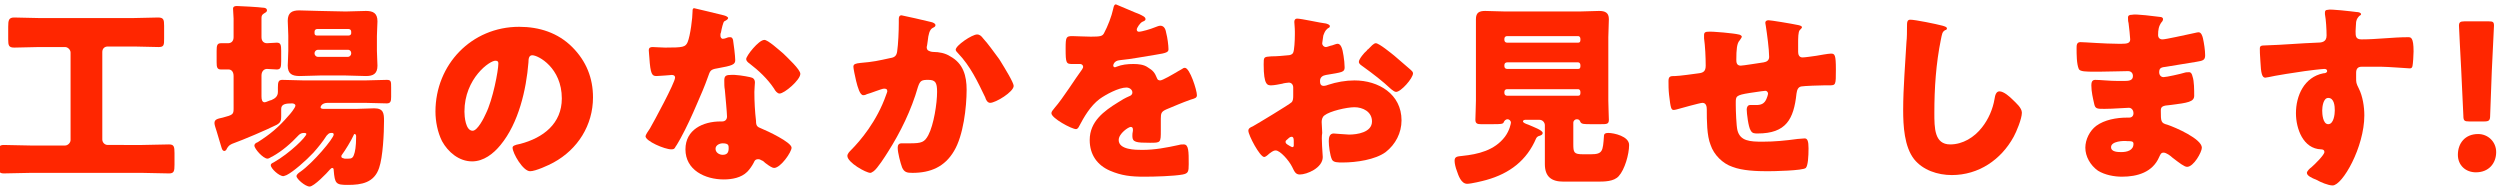 <?xml version="1.0" encoding="utf-8"?>
<!-- Generator: Adobe Illustrator 24.1.0, SVG Export Plug-In . SVG Version: 6.00 Build 0)  -->
<svg version="1.1" id="レイヤー_1" xmlns="http://www.w3.org/2000/svg" xmlns:xlink="http://www.w3.org/1999/xlink" x="0px"
	 y="0px" viewBox="0 0 457 35" style="enable-background:new 0 0 457 35;" xml:space="preserve">
<style type="text/css">
	.st0{fill:#FF2600;}
</style>
<g>
	<g>
		<path class="st0" d="M19.7,8.5c-0.6,0-1,0.4-1,1v16c0,0.5,0.4,1,1,1H26c1.6,0,3.2-0.1,4.9-0.1c0.9,0,1,0.4,1,1.6v2.1
			c0,1.2-0.1,1.6-1,1.6c-1.7,0-3.3-0.1-4.9-0.1H5.6c-1.7,0-3.3,0.1-4.9,0.1c-0.9,0-1-0.4-1-1.6v-2c0-1.2,0.1-1.6,1-1.6
			c1.6,0,3.2,0.1,4.9,0.1h6.3c0.5,0,1-0.5,1-1v-16c0-0.5-0.5-1-1-1H7.1c-1.5,0-3,0.1-4.5,0.1c-1,0-1.1-0.4-1.1-1.5V4.9
			c0-1.2,0.1-1.7,1.1-1.7c1.5,0,3,0.1,4.5,0.1h17.3c1.5,0,3-0.1,4.5-0.1c1,0,1.1,0.4,1.1,1.5V7c0,1.2,0,1.6-1,1.6
			c-1.5,0-3-0.1-4.5-0.1H19.7z"/>
		<path class="st0" d="M42.7,13.9c0-0.9-0.5-1.2-0.9-1.2c-0.5,0-0.9,0-1.4,0c-0.7,0-0.8-0.4-0.8-1.3V9.3c0-1,0.1-1.4,0.8-1.4
			c0.4,0,0.9,0,1.3,0c0.5,0,1-0.3,1-1.1V3.4c0-0.5-0.1-1.3-0.1-1.8c0-0.4,0.3-0.5,0.7-0.5c0.5,0,4.1,0.2,4.7,0.3
			c0.4,0,0.8,0.1,0.8,0.5c0,0.3-0.3,0.4-0.6,0.6c-0.3,0.2-0.4,0.4-0.4,0.8v3.5c0,0.8,0.5,1.1,1,1.1c0.6,0,1.2-0.1,1.8-0.1
			c0.7,0,0.8,0.4,0.8,1.5v1.9c0,1.1-0.1,1.5-0.8,1.5c-0.6,0-1.2-0.1-1.8-0.1c-0.5,0-1,0.4-1,1.2v3.8c0,0.6,0.1,1.1,0.6,1.1
			c0.2,0,1-0.4,1.2-0.4c0.7-0.3,1.2-0.7,1.2-1.5V16c0-1,0.1-1.4,0.8-1.4c1.3,0,2.7,0.1,4,0.1h11.1c1.3,0,2.7-0.1,4-0.1
			c0.8,0,0.8,0.3,0.8,1.4v1.7c0,0.8-0.1,1.2-0.8,1.2c-1.3,0-2.7-0.1-4-0.1h-6.8c-1.1,0-1.3,0.7-1.3,0.8c0,0.3,0.4,0.3,0.6,0.3h6
			c1.1,0,2.2-0.1,3.2-0.1c1.7,0,1.8,0.9,1.8,2.3c0,2.2-0.2,6.6-0.9,8.6c-0.9,2.7-3.2,3.1-5.7,3.1c-2.2,0-2.4-0.2-2.6-2.7
			c0-0.3-0.1-0.4-0.3-0.4c-0.1,0-0.3,0.2-0.4,0.3c-0.5,0.6-2.9,3.1-3.7,3.1s-2.4-1.4-2.4-1.9c0-0.3,0.4-0.6,0.7-0.8
			c2.3-1.6,6.1-6.1,6.1-6.8c0-0.2-0.1-0.3-0.3-0.3h-0.2c-0.4,0-0.6,0.3-0.8,0.5c-0.7,1.1-1.6,2.2-2.4,3.1c-1.4,1.5-3.7,3.5-4.9,4.1
			c-0.3,0.1-0.5,0.2-0.6,0.2c-0.8,0-2.3-1.4-2.3-2c0-0.3,0.3-0.4,0.5-0.5c3-1.7,6-4.7,6-5.2c0-0.2-0.3-0.2-0.4-0.2
			c-0.4,0-0.7,0.1-1,0.4c-1.4,1.5-3,2.9-4.8,3.9c-0.3,0.1-0.6,0.4-0.9,0.4c-0.8,0-2.4-1.8-2.4-2.4c0-0.3,0.3-0.5,0.6-0.6
			c2.2-1.4,3.8-2.7,5.6-4.8c0.3-0.3,1.3-1.5,1.3-1.9c0-0.3-0.4-0.4-0.6-0.4c-1.1,0-2,0.1-2,1c0,0.3,0,1,0,1.4c0,0.7-0.1,1.1-0.8,1.5
			c-2,1-6,2.7-8.2,3.5c-0.6,0.3-0.6,0.4-0.9,0.8c-0.1,0.3-0.3,0.5-0.5,0.5s-0.4-0.2-0.5-0.6c-0.2-0.6-0.5-1.7-0.9-3
			c-0.1-0.4-0.4-1.1-0.4-1.5c0-0.7,0.6-0.8,1.5-1c1.9-0.5,2-0.6,2-1.7L42.7,13.9L42.7,13.9z M63.2,2.1c1.2,0,2.4-0.1,3.7-0.1
			C68.2,2,69,2.4,69,3.9c0,0.8-0.1,1.7-0.1,2.7v2.7c0,1,0.1,1.8,0.1,2.7c0,1.5-0.8,1.9-2.1,1.9c-1.3,0-2.5-0.1-3.7-0.1h-4.7
			c-1.2,0-2.4,0.1-3.7,0.1c-1.4,0-2.2-0.4-2.2-1.9c0-0.8,0.1-1.7,0.1-2.7V6.5c0-1-0.1-1.8-0.1-2.7c0-1.5,0.8-1.9,2.1-1.9
			S57.2,2,58.4,2L63.2,2.1L63.2,2.1z M63.7,6.5c0.3,0,0.5-0.2,0.5-0.4V5.8c0-0.3-0.2-0.5-0.5-0.5H58c-0.3,0-0.5,0.2-0.5,0.5v0.3
			c0,0.3,0.2,0.4,0.5,0.4C58,6.5,63.7,6.5,63.7,6.5z M58.1,9.1c-0.3,0-0.6,0.3-0.6,0.6v0.1c0,0.3,0.3,0.6,0.6,0.6h5.5
			c0.3,0,0.6-0.3,0.6-0.6V9.7c0-0.3-0.2-0.6-0.6-0.6C63.6,9.1,58.1,9.1,58.1,9.1z M64.6,24.8c-0.4,0.9-1.5,2.7-2.1,3.5
			c-0.1,0.1-0.1,0.2-0.1,0.3c0,0.3,0.3,0.3,0.6,0.4c0.2,0,0.5,0,0.7,0c0.5,0,0.8-0.1,1-0.7c0.2-0.5,0.4-1.5,0.4-3.3
			c0-0.2,0-0.5-0.3-0.5C64.7,24.5,64.7,24.6,64.6,24.8z"/>
		<path class="st0" d="M104.6,8.6c2.6,2.6,3.8,5.7,3.8,9.2c0,5.1-2.8,9.5-7.2,11.9c-0.9,0.5-3.3,1.6-4.3,1.6c-1.3,0-3.2-3.3-3.2-4.3
			c0-0.3,0.3-0.5,1.4-0.7c4.2-1.1,7.6-3.7,7.6-8.3c0-5.6-4.3-7.9-5.4-7.9c-0.6,0-0.7,0.6-0.7,1.3c-0.4,5-1.8,11.1-5.1,15.1
			c-1.3,1.6-3.1,3-5.2,3c-2.4,0-4.4-1.7-5.5-3.7c-0.8-1.6-1.2-3.6-1.2-5.4c0-8.6,6.6-15.5,15.3-15.5C98.6,4.9,102,6,104.6,8.6z
			 M84.9,20.4c0,0.9,0.2,3.5,1.5,3.5c0.9,0,2.1-2.4,2.4-3.1c1.3-2.6,2.3-7.9,2.3-9.2c0-0.3-0.1-0.5-0.5-0.5
			C89.6,11,84.9,14.3,84.9,20.4z"/>
		<path class="st0" d="M132.3,2.8c0.4,0.1,0.8,0.3,0.8,0.5s-0.3,0.4-0.7,0.6c-0.2,0.1-0.5,1.4-0.6,2c0,0.1-0.1,0.2-0.1,0.3
			c0,0.1,0,0.3,0,0.4c0,0.2,0.2,0.5,0.4,0.5s0.6-0.1,0.8-0.2s0.4-0.1,0.6-0.1c0.3,0,0.4,0.2,0.5,0.5c0.1,0.6,0.4,2.9,0.4,3.7
			s-0.5,1-3.3,1.5c-1.3,0.2-1.3,0.5-1.7,1.6c-0.6,1.7-1.3,3.3-2,4.9c-0.9,2.1-1.9,4.3-3,6.3c-0.3,0.5-0.6,1.1-0.9,1.5
			c-0.2,0.4-0.3,0.5-0.8,0.5c-1.2,0-4.7-1.5-4.7-2.4c0-0.2,0.5-1,0.8-1.4c0.7-1.2,4.6-8.4,4.6-9.3c0-0.4-0.3-0.5-0.6-0.5
			c-0.2,0-0.9,0.1-1.2,0.1c-0.4,0-1.1,0.1-1.6,0.1c-0.8,0-1.1-0.3-1.3-3.4c0-0.3-0.1-0.9-0.1-1.3c0-0.5,0.3-0.6,0.7-0.6
			c0.6,0,1.5,0.1,2.3,0.1c3.3,0,3.7-0.1,4.1-1c0.5-1.2,0.9-4.5,0.9-5.6c0-0.3,0-0.6,0.3-0.6C127.3,1.6,131.6,2.6,132.3,2.8z
			 M137.1,14.1c0.6,0.1,0.9,0.4,0.9,1c0,0.4-0.1,1-0.1,1.7c0,1.8,0.1,3.6,0.3,5.3c0,0.9,0.2,1.1,1,1.4c1,0.4,5.5,2.5,5.5,3.5
			c0,0.8-2,3.7-3.2,3.7c-0.3,0-0.8-0.3-1.6-0.9c-0.2-0.2-0.4-0.4-0.7-0.5c-0.2-0.1-0.3-0.2-0.6-0.2c-0.6,0-0.7,0.4-0.8,0.6
			c-0.3,0.6-0.8,1.3-1.2,1.7c-1.1,1.1-2.8,1.4-4.3,1.4c-3.4,0-7-1.7-7-5.5c0-3.6,3.2-5.1,6.4-5.1h0.3c0.6,0,0.9-0.4,0.9-0.9
			c0-0.6-0.3-3.8-0.4-4.9c-0.1-0.5-0.1-1.1-0.1-1.7c0-0.8,0.3-1,1.1-1C134.4,13.6,136.2,13.9,137.1,14.1z M130.8,27.2
			c0,0.7,0.7,1.1,1.3,1.1c0.8,0,1.1-0.4,1.1-1.2c0-0.5,0-0.9-1.1-0.9C131.6,26.2,130.8,26.5,130.8,27.2z M143.2,9.8
			c0.8,0.8,3.1,2.9,3.1,3.7c0,1.1-2.9,3.6-3.8,3.6c-0.4,0-0.8-0.5-1-0.9c-1.2-1.8-2.8-3.3-4.5-4.6c-0.3-0.2-0.6-0.5-0.6-0.8
			c0-0.6,2.3-3.5,3.3-3.5C140.3,7.2,142.6,9.3,143.2,9.8z"/>
		<path class="st0" d="M170.1,4c0.5,0.1,0.9,0.3,0.9,0.6c0,0.3-0.3,0.4-0.5,0.5c-0.6,0.3-0.8,1.3-0.9,2.3l-0.1,0.7
			c0,0.2-0.1,0.4-0.1,0.5c0,0.3,0.1,0.6,0.4,0.7c0.4,0.2,0.8,0.2,0.9,0.2c0.9,0,2.1,0.2,3,0.8c2.4,1.3,3,3.6,3,6.1
			c0,3.2-0.6,8.4-2.3,11.2c-1.7,2.9-4.3,4-7.6,4c-1,0-1.5-0.1-1.9-1c-0.3-0.8-0.8-2.7-0.8-3.6c0-0.5,0.2-0.8,0.7-0.8s1,0,1.5,0
			c2.2,0,2.7-0.2,3.4-1.5c1-1.9,1.6-5.8,1.6-7.9c0-1.7-0.3-2.2-1.6-2.2c-1.2,0-1.5,0.1-1.9,1.3c-1.2,4.2-3.2,8.3-5.5,11.9
			c-0.5,0.8-1.9,3-2.6,3.5c-0.2,0.1-0.4,0.3-0.6,0.3c-0.8,0-4.2-1.9-4.2-3.1c0-0.4,0.4-0.8,0.7-1.1c1.6-1.6,4.7-5.2,6.4-10.1
			c0.1-0.3,0.2-0.5,0.2-0.6c0-0.4-0.2-0.5-0.6-0.5s-2.6,0.9-3.1,1c-0.2,0.1-0.4,0.2-0.7,0.2c-0.6,0-1-1.4-1.3-2.6
			c-0.2-0.8-0.5-2.3-0.5-2.6c0-0.5,0.4-0.6,1.3-0.7c2.4-0.2,3.2-0.4,5.5-0.9c0.7-0.1,1.1-0.4,1.2-1.2c0.2-1.3,0.3-3.8,0.3-5.2V3.5
			c0-0.4,0.1-0.7,0.5-0.7C165.3,2.9,169.4,3.8,170.1,4z M179.7,7c1,1.1,1.9,2.4,2.8,3.6c0.1,0.1,0.2,0.3,0.4,0.6
			c0.8,1.3,2.4,3.9,2.4,4.5c0,1.1-3.3,3.1-4.3,3.1c-0.5,0-0.8-0.6-0.9-1c-1.4-2.9-2.7-5.7-5-8.1c-0.1-0.1-0.4-0.4-0.4-0.6
			c0-0.8,3-2.8,3.9-2.8C179.1,6.3,179.4,6.6,179.7,7z"/>
		<path class="st0" d="M208.3,2.6c0.6,0.3,1.1,0.5,1.1,0.9c0,0.3-0.4,0.4-0.6,0.5c-0.4,0.2-1,1.1-1,1.4s0.2,0.4,0.4,0.4
			c0.5,0,2.2-0.5,2.9-0.8c0.3-0.1,0.7-0.3,1-0.3c0.8,0,1,0.8,1.1,1.4c0.2,0.7,0.4,2.2,0.4,2.9c0,0.5-0.3,0.7-2.3,1s-4.4,0.8-6.6,1
			c-1.1,0.1-1.2,0.9-1.2,1c0,0.2,0.2,0.3,0.3,0.3s0.3-0.1,0.3-0.1c1-0.4,2-0.5,3.1-0.5c0.9,0,1.9,0.1,2.6,0.6c1,0.6,1.3,1,1.7,2
			c0.1,0.3,0.3,0.4,0.6,0.4c0.4,0,2.3-1.1,3.3-1.7c0.3-0.2,0.6-0.3,0.7-0.4c0.1-0.1,0.3-0.2,0.5-0.2c0.9,0,2.2,4.1,2.2,5
			c0,0.5-0.4,0.6-1.1,0.8c-1.7,0.6-2.8,1.1-4.5,1.8c-0.9,0.4-1,0.7-1,1.7c0,0.4,0,1.3,0,2.1c0,2.3,0,2.3-2,2.3
			c-2.5,0-3.2-0.1-3.2-1.2c0-0.3,0-0.6,0.1-1v-0.2c0-0.3-0.1-0.5-0.4-0.5c-0.4,0-2.2,1.2-2.2,2.4c0,1.8,3.1,1.8,4.3,1.8
			c2.3,0,4.4-0.4,6.7-0.9c0.3-0.1,0.6-0.1,0.9-0.1c0.9,0,0.9,1.3,0.9,3.6c0,1.4-0.1,1.7-1.1,1.9c-1.6,0.3-5.2,0.4-7,0.4
			c-2.5,0-4.2-0.2-6.3-1.1c-2.3-1-3.7-2.9-3.7-5.6c0-3.4,2.6-5.3,5.2-6.9c0.6-0.4,1.3-0.8,2-1.1c0.3-0.1,0.6-0.3,0.6-0.7
			c0-0.5-0.5-0.9-1.1-0.9c-1.4,0-3.8,1.3-4.9,2.1c-1.7,1.3-2.8,3.2-3.8,5.1c-0.1,0.2-0.3,0.4-0.5,0.4c-0.8,0-4.5-2-4.5-2.9
			c0-0.3,0.2-0.5,0.6-1c1.5-1.7,3.8-5.4,5-7c0.2-0.3,0.2-0.4,0.2-0.5c0-0.3-0.3-0.5-0.5-0.5c-0.4,0-0.9,0-1.4,0
			c-1.2,0-1.3-0.1-1.3-2.8c0-2.2,0.1-2.3,1.3-2.3c0.8,0,2.1,0.1,3.3,0.1c1.8,0,2.1-0.1,2.4-0.6c0.7-1.3,1.4-3.1,1.7-4.5
			c0.1-0.5,0.2-0.8,0.5-0.8C204.3,0.9,207.7,2.4,208.3,2.6z"/>
		<path class="st0" d="M241.8,28.7c0,2-2.9,3.2-4.2,3.2c-0.8,0-1-0.6-1.4-1.4c-0.6-1.2-2.2-3-3-3c-0.5,0-0.9,0.4-1.2,0.6
			c-0.3,0.3-0.7,0.6-0.9,0.6c-0.8,0-2.9-4-2.9-4.8c0-0.4,0.3-0.6,0.8-0.8c0.9-0.5,6.7-4,7.1-4.4c0.3-0.3,0.3-0.8,0.3-1.3V16
			c0-0.5-0.3-0.9-0.8-0.9c-0.1,0-1,0.1-1.2,0.2c-0.5,0.1-1.5,0.3-2,0.3c-0.7,0-1.4,0-1.4-3.8c0-1.4,0-1.4,1.4-1.5
			c1,0,2.1-0.1,3.1-0.2c0.4,0,0.8-0.2,0.9-0.5c0.2-0.4,0.3-2.2,0.3-3.2V5.8c0-0.8-0.1-1.5-0.1-1.8c0-0.4,0.2-0.6,0.5-0.6
			c0.8,0,4.3,0.8,5.3,0.9c0.3,0.1,0.7,0.2,0.7,0.5c0,0.2-0.2,0.3-0.4,0.4c-0.5,0.4-0.6,0.8-0.8,1.3c-0.1,0.8-0.2,1.3-0.2,1.4
			c0,0.4,0.3,0.7,0.7,0.7c0.2,0,0.9-0.3,1.1-0.3c0.3-0.1,0.8-0.3,1-0.3c0.6,0,0.9,0.8,1.1,2.2c0.1,0.5,0.2,1.6,0.2,2.1
			c0,0.9-0.4,0.9-3.4,1.4c-0.6,0.1-1.1,0.4-1.1,1.1c0,0.5,0.1,0.9,0.7,0.9c0.2,0,0.6-0.1,0.8-0.2c1.5-0.5,3.2-0.8,4.8-0.8
			c4.4,0,8.6,2.5,8.6,7.3c0,2.3-1.1,4.4-2.9,5.8c-1.9,1.4-5.4,1.9-7.8,1.9c-1,0-1.7,0-2-0.5c-0.4-0.8-0.6-2.6-0.6-3.4
			c0-0.6,0.1-1.4,0.9-1.4c0.2,0,1,0.1,1.3,0.1c0.4,0,1.1,0.1,1.5,0.1c1.5,0,4.2-0.4,4.2-2.4c0-1.8-1.7-2.6-3.2-2.6
			c-1.4,0-4.5,0.7-5.5,1.5c-0.4,0.3-0.5,0.8-0.5,1.2c0,0.4,0.1,1.5,0.1,2C241.5,25.3,241.8,28.2,241.8,28.7z M236.5,25.9
			c0-0.4,0-0.9-0.4-0.9c-0.3,0-0.6,0.3-0.8,0.5c-0.1,0.1-0.3,0.2-0.3,0.4c0,0.3,0.1,0.4,0.8,0.8c0.2,0.1,0.4,0.2,0.4,0.2
			c0.3,0,0.3-0.2,0.3-0.4V25.9z M254.9,10.2c0.8,0.7,2.1,1.8,2.9,2.5c0.2,0.2,0.5,0.4,0.5,0.7c0,0.9-2.2,3.4-3.1,3.4
			c-0.3,0-0.6-0.3-0.9-0.5c-1.6-1.5-3.3-2.8-5.1-4.1c-0.4-0.3-0.8-0.5-0.8-0.9c0-0.5,1-1.7,1.4-2C250,9.1,250,9,250.1,9
			c0.5-0.5,1-1.1,1.4-1.1C252.1,7.9,254.4,9.8,254.9,10.2z"/>
		<path class="st0" d="M271.7,32.9c-0.7,0.2-2.8,0.7-3.5,0.7c-1.1,0-1.6-1.5-1.9-2.4c-0.2-0.5-0.4-1.3-0.4-1.8
			c0-0.8,0.5-0.8,1.4-0.9c2.9-0.3,5.9-1,7.8-3.5c0.9-1.2,1.1-2.5,1.1-2.6c0-0.3-0.3-0.6-0.6-0.6c-0.4,0-0.6,0.3-0.7,0.5
			c-0.1,0.4-0.6,0.4-2.1,0.4h-2.1c-0.6,0-1-0.1-1-0.8c0-0.9,0.1-2.2,0.1-3.5V6.8c0-1.1,0-2.2,0-3.3c0-1.2,0.6-1.5,1.7-1.5
			c1.2,0,2.4,0.1,3.7,0.1h13.5c1.2,0,2.4-0.1,3.6-0.1c1.1,0,1.8,0.3,1.8,1.5c0,1.1-0.1,2.2-0.1,3.3v11.6c0,1.3,0.1,2.6,0.1,3.5
			c0,0.8-0.4,0.8-1.5,0.8h-1.7c-1.3,0-1.8,0-2-0.4c-0.1-0.3-0.3-0.5-0.6-0.5h-0.1c-0.3,0-0.6,0.3-0.6,0.6v3.9c0,1.6,0.1,1.9,1.8,1.9
			h1.4c2.2,0,2.2-0.6,2.4-3.3c0-0.5,0.3-0.6,0.8-0.6c1,0,3.8,0.6,3.8,2.2c0,1.7-0.8,4.5-1.9,5.7c-0.9,1-2.6,1-4,1h-6.1
			c-2.2,0-3.4-0.9-3.4-3.2c0-0.5,0-1.8,0-2.4v-4.7c0-0.5-0.4-1-1-1h-2.5c-0.1,0-0.5,0-0.5,0.3c0,0.2,0.4,0.4,1,0.6
			c0.9,0.4,2.6,1,2.6,1.5c0,0.4-0.5,0.5-0.8,0.6c-0.2,0.1-0.3,0.2-0.4,0.4C279.1,29.3,276,31.7,271.7,32.9z M275,7.3
			c0,0.3,0.2,0.5,0.5,0.5h13c0.3,0,0.4-0.2,0.4-0.5V7.1c0-0.3-0.2-0.5-0.4-0.5h-13c-0.3,0-0.5,0.2-0.5,0.5V7.3z M275,12.1
			c0,0.3,0.2,0.5,0.5,0.5h13c0.3,0,0.4-0.2,0.4-0.5v-0.2c0-0.3-0.2-0.5-0.4-0.5h-13c-0.3,0-0.5,0.2-0.5,0.5V12.1z M275,17
			c0,0.3,0.2,0.5,0.5,0.5h13c0.3,0,0.4-0.2,0.4-0.5v-0.2c0-0.3-0.2-0.5-0.4-0.5h-13c-0.3,0-0.5,0.2-0.5,0.5V17z"/>
		<path class="st0" d="M317.8,6.3c0.2,0,0.6,0.2,0.6,0.4c0,0.2-0.3,0.5-0.4,0.7c-0.5,0.5-0.6,1.7-0.6,3.5c0,0.4,0,1.1,0.8,1.1
			c0.4,0,3.5-0.5,4.2-0.6c0.6-0.1,1-0.4,1-1c0-1.4-0.4-4.3-0.6-5.6c0-0.2-0.1-0.4-0.1-0.6c0-0.4,0.3-0.5,0.6-0.5
			c0.4,0,4.1,0.6,5.5,0.9c0.4,0.1,0.6,0.2,0.6,0.4c0,0.1-0.2,0.3-0.4,0.5c-0.3,0.3-0.3,1.5-0.3,2.4V9c0,0.1,0,0.3,0,0.5
			c0,0.5,0.2,1,0.8,1c0.4,0,1.8-0.2,2.5-0.3c0.6-0.1,2.2-0.4,2.7-0.4c0.7,0,0.9,0.2,0.9,2.9c0,2.9,0,2.9-1.3,2.9h-0.8
			c-0.7,0-3.7,0.1-4.2,0.2c-0.6,0.1-0.8,0.6-0.9,1.3c-0.5,4.7-1.9,7.3-7.1,7.3c-0.6,0-1,0-1.3-0.6c-0.4-0.6-0.7-3.1-0.7-3.8
			c0-0.4,0.2-0.8,0.6-0.8s0.7,0,1.1,0c0.9,0,1.5-0.2,1.9-1.1c0.1-0.2,0.3-0.8,0.3-1c0-0.1-0.1-0.5-0.5-0.5c-0.2,0-0.9,0.1-2.9,0.4
			c-2.5,0.4-2.5,0.6-2.5,1.8v0.4c0,1,0.1,3.8,0.3,4.6c0.5,2,2.3,2.1,4.6,2.1c2.2,0,4.2-0.2,6.4-0.5c0.3,0,1-0.1,1.3-0.1
			c0.5,0,0.7,0.5,0.7,1.8c0,1.5-0.1,3.2-0.5,3.6c-0.5,0.5-6,0.6-7,0.6c-2,0-4.6-0.1-6.4-0.8c-1.8-0.6-3.4-2.2-4-4
			C312,24.8,312,22,312,20c0-0.5-0.1-1.2-0.8-1.2c-0.4,0-4,1-4.7,1.2c-0.1,0-0.3,0.1-0.5,0.1c-0.5,0-0.6-0.2-0.9-2.8
			c-0.1-0.9-0.1-1.8-0.1-2.5c0-0.9,0.4-0.9,1.2-0.9c0.7,0,3.6-0.4,4.3-0.5c0.9-0.1,1.3-0.4,1.3-1.4c0-1.5-0.1-3.6-0.3-5
			c0-0.2,0-0.4,0-0.6c0-0.5,0.3-0.6,0.7-0.6C312.9,5.7,317.1,6.1,317.8,6.3z"/>
		<path class="st0" d="M355.1,4.7c0.3,0.1,0.8,0.2,0.8,0.5c0,0.1-0.1,0.3-0.3,0.3c-0.6,0.3-0.6,0.8-0.8,1.7
			c-0.9,4.4-1.2,8.9-1.2,13.4c0,2.8,0,5.8,2.9,5.8c2.3,0,4.4-1.3,5.8-3.1c1.2-1.5,2-3.4,2.3-5.2c0.1-0.7,0.3-1.4,0.9-1.4
			c0.8,0,1.9,1,2.4,1.5c0.6,0.6,1.7,1.5,1.7,2.4c0,1.1-1,3.5-1.5,4.4c-2.3,4.2-6.4,7-11.3,7c-2.6,0-5.3-0.9-6.9-2.9
			c-1.8-2.3-2-6.1-2-9c0-4.1,0.4-8.6,0.6-12.4c0.1-0.8,0.1-2,0.1-2.8s0-1.3,0.6-1.3C350.1,3.6,354,4.4,355.1,4.7z"/>
		<path class="st0" d="M394.9,3.1c0.2,0,0.5,0.1,0.5,0.4c0,0.2-0.1,0.4-0.3,0.6c-0.5,0.7-0.6,1.4-0.6,2.3c0,0.5,0.3,0.8,0.8,0.8
			c0.6,0,4.1-0.8,5.1-1c0.6-0.1,1.2-0.3,1.5-0.3c0.5,0,0.7,0.7,0.8,1.1c0.2,0.9,0.4,2.2,0.4,3.1s-0.4,1-1.6,1.2
			c-1.8,0.3-3.7,0.6-5.5,0.9c-0.9,0.1-1.3,0.2-1.3,1c0,0.5,0.3,0.9,0.8,0.9s3.2-0.6,3.8-0.8c0.3-0.1,0.6-0.1,0.9-0.1
			s0.5,0.3,0.6,0.8c0.3,0.8,0.3,2.5,0.3,3.5c0,1.1-1.1,1.3-4.4,1.7c-1.4,0.1-1.7,0.3-1.7,1c0,2,0,2.3,1.2,2.6
			c1.5,0.5,6.3,2.6,6.3,4.2c0,0.8-1.5,3.5-2.7,3.5c-0.5,0-1.4-0.7-2.7-1.7c-0.3-0.3-1.1-0.9-1.6-0.9s-0.6,0.4-0.8,0.8
			c-1.2,2.8-4,3.6-6.8,3.6c-1.4,0-3.1-0.3-4.4-1.1c-1.4-1-2.3-2.6-2.3-4.2c0-1.5,0.8-3.1,2-4c1.5-1.1,3.7-1.5,5.6-1.5h0.4
			c0.5,0,0.8-0.3,0.8-0.8c0-0.7-0.5-1-0.8-1c-0.6,0-2.9,0.2-4.5,0.2c-1.4,0-1.7,0-1.9-1c-0.2-0.9-0.5-2.1-0.5-3.3c0-0.5,0.1-1,0.7-1
			c1,0,2.6,0.2,4.3,0.2h1c0.9,0,1.6-0.1,1.6-0.9c0-0.5-0.3-0.9-0.9-0.9c-1.2,0-3.4,0.1-5.1,0.1h-1.1c-1.4,0-2.6,0-2.8-0.5
			c-0.4-0.9-0.4-2.7-0.4-3.8c0-0.5,0-1.1,0.7-1.1s4.5,0.3,6.8,0.3h0.8c0.9,0,1.5-0.1,1.5-0.8c0-0.3-0.2-2.3-0.3-3
			c-0.1-0.3-0.1-0.7-0.1-1c0-0.4,0.3-0.5,0.7-0.5C390.4,2.5,394,3,394.9,3.1z M385.9,26.9c0,0.9,1.3,0.9,1.9,0.9
			c1,0,2.2-0.3,2.2-1.5c0-0.5-0.4-0.5-1.1-0.5C388.2,25.7,385.9,25.8,385.9,26.9z"/>
		<path class="st0" d="M430.8,2.2c0.3,0,0.8,0.1,0.8,0.4c0,0.1-0.1,0.2-0.3,0.3c-0.2,0.2-0.5,0.5-0.6,1.1c0,0.4-0.1,1.1-0.1,1.7
			c0,0.9,0,1.5,1.1,1.5c2.8,0,5.7-0.4,8.5-0.4c0.5,0,1,0,1,2.6c0,0.7-0.1,2.2-0.2,2.7c-0.1,0.3-0.2,0.4-0.5,0.4
			c-0.2,0-4.1-0.3-5.2-0.3c-1.2,0-2.4,0-3.6,0c-0.7,0-1,0.4-1,1.1v0.9c0,0.9,0,1,0.5,2c0.7,1.4,1,3.3,1,4.9c0,5.8-4,12.8-5.8,12.8
			c-0.8,0-2.2-0.6-2.9-1c-1-0.4-1.8-0.8-1.8-1.3c0-0.3,0.5-0.8,0.8-1c0.7-0.6,2.4-2.3,2.4-2.8c0-0.4-0.3-0.5-0.6-0.5
			c-3.3-0.1-4.6-3.8-4.6-6.6c0-3.2,1.5-6.6,5-7.3c0.3,0,0.7-0.1,0.7-0.4c0-0.2-0.1-0.4-0.5-0.4s-3,0.3-3.6,0.4
			c-0.9,0.1-5.9,0.9-6.6,1.1c-0.2,0-0.5,0.1-0.6,0.1c-0.6,0-0.8-0.8-0.9-3c-0.1-1.2-0.1-2-0.1-2.3c0-0.5,0.2-0.6,1-0.6
			c3.3-0.1,6.5-0.4,9.4-0.5c0.9,0,1.8-0.1,1.8-1.3c0-1-0.1-2.9-0.3-3.9c0-0.1,0-0.2,0-0.3c0-0.3,0.1-0.5,0.5-0.5
			C425.9,1.6,430,2.1,430.8,2.2z M424.5,20.2c0,0.6,0.1,2.5,1.1,2.5s1.2-1.8,1.2-2.5c0-0.8-0.1-2.3-1.2-2.3
			C424.7,17.9,424.5,19.5,424.5,20.2z"/>
		<path class="st0" d="M456.3,27.8c0,2-1.3,3.7-3.7,3.7c-1.9,0-3.3-1.3-3.3-3.2c0-2.1,1.3-3.8,3.7-3.8
			C454.8,24.5,456.3,25.9,456.3,27.8z M451.4,22.2c-0.9,0-1.1-0.1-1.1-1.1l-0.4-8.5c-0.1-2.2-0.4-7.2-0.4-7.9c0-0.6,0.2-0.8,1-0.8
			h4.4c0.8,0,1,0.1,1,0.8s-0.3,5.6-0.4,8.3l-0.3,8.1c0,0.9-0.2,1.1-1.1,1.1H451.4z"/>
	</g>
</g>
</svg>
